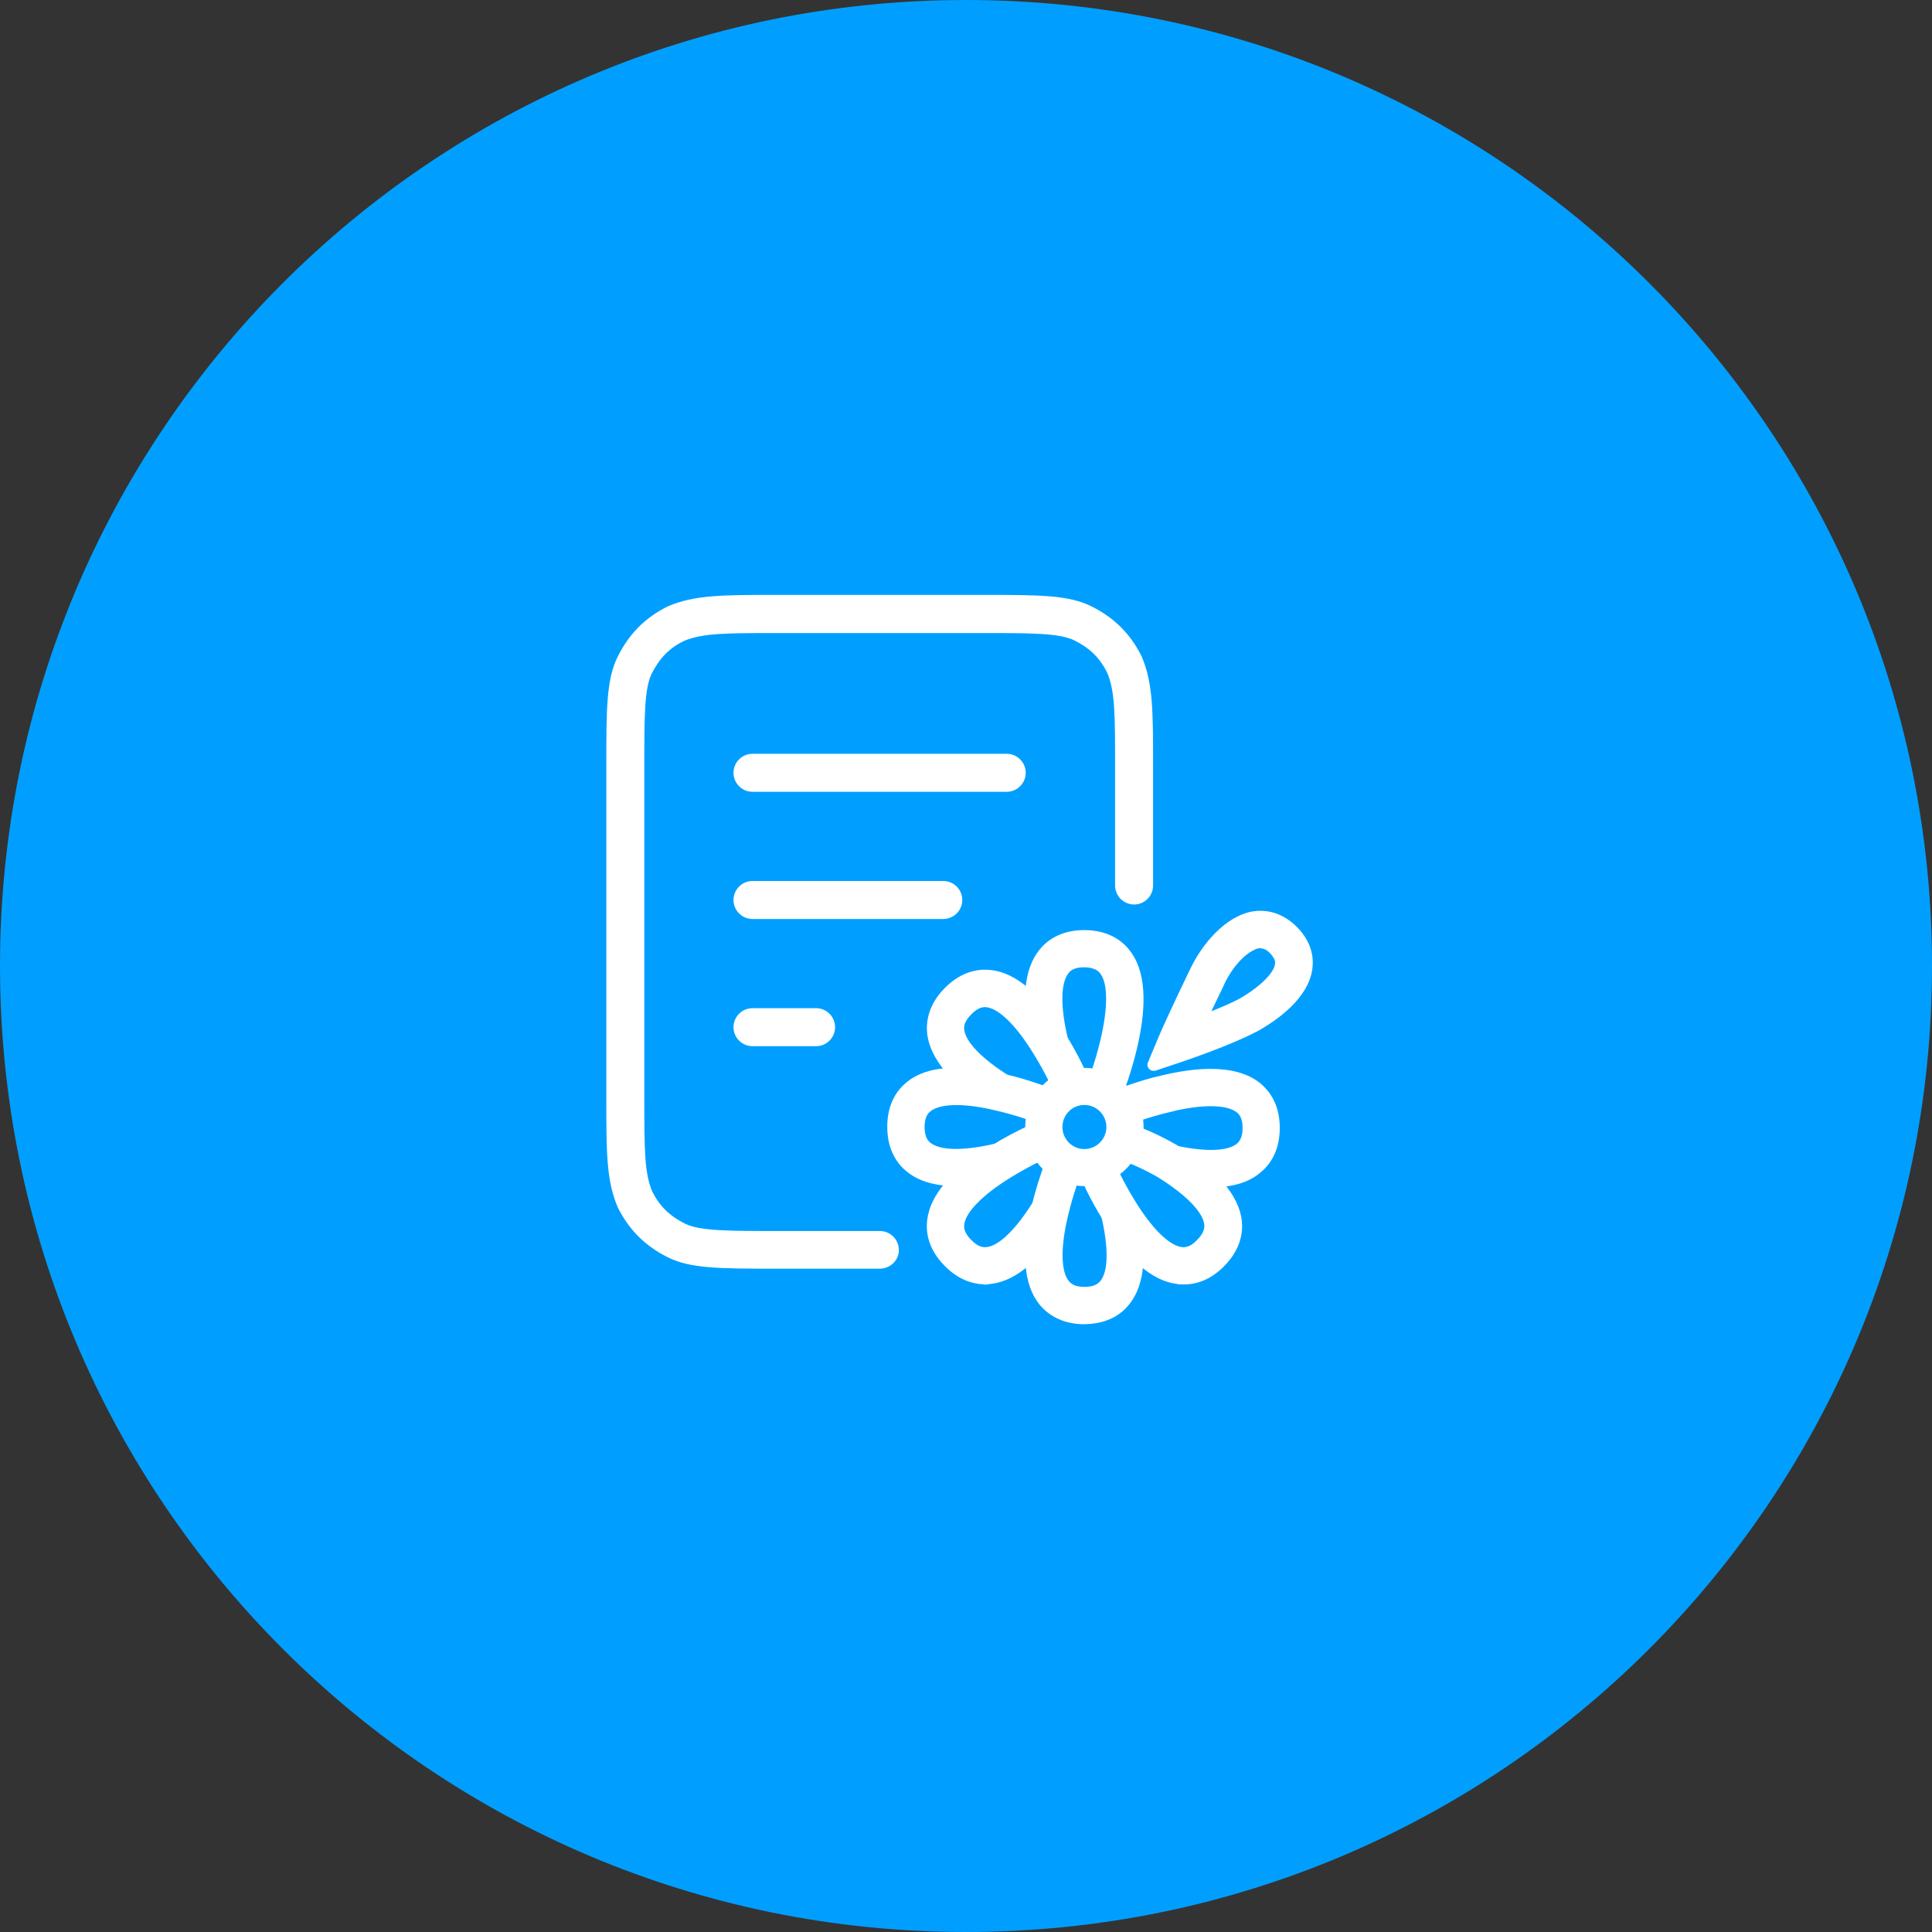 <svg width="120" height="120" viewBox="0 0 120 120" fill="none" xmlns="http://www.w3.org/2000/svg">
<rect x="0" y="0" width="120" height="120" fill="#333333" stroke="none"/>
<g clip-path="url(#clip0_1869_51)">
<path d="M60 120C93.137 120 120 93.137 120 60C120 26.863 93.137 0 60 0C26.863 0 0 26.863 0 60C0 93.137 26.863 120 60 120Z" fill="#009FFF"/>
<path d="M58.589 57.08H46.739C46.089 57.08 45.559 56.55 45.559 55.9C45.559 55.25 46.089 54.72 46.739 54.72H58.589C59.239 54.72 59.769 55.25 59.769 55.9C59.769 56.55 59.239 57.08 58.589 57.08Z" fill="white"/>
<path d="M50.689 64.98H46.739C46.089 64.98 45.559 64.45 45.559 63.8C45.559 63.15 46.089 62.62 46.739 62.62H50.689C51.339 62.62 51.869 63.15 51.869 63.8C51.869 64.45 51.339 64.98 50.689 64.98Z" fill="white"/>
<path d="M62.529 49.18H46.739C46.089 49.18 45.559 48.65 45.559 48C45.559 47.35 46.089 46.82 46.739 46.82H62.529C63.179 46.82 63.709 47.35 63.709 48C63.709 48.65 63.179 49.18 62.529 49.18Z" fill="white"/>
<path d="M54.64 78.8H48.32C44.71 78.8 42.9 78.8 41.47 78.09C40.06 77.38 39.07 76.39 38.37 74.99C37.66 73.32 37.66 71.59 37.66 68.14V47.61C37.66 44 37.66 42.19 38.38 40.76C39.09 39.35 40.08 38.36 41.48 37.66C43.15 36.95 44.88 36.95 48.33 36.95H60.96C64.57 36.95 66.38 36.95 67.81 37.67C69.22 38.38 70.21 39.37 70.91 40.77C71.62 42.44 71.62 44.17 71.62 47.62V55C71.62 55.65 71.09 56.18 70.44 56.18C69.79 56.18 69.26 55.65 69.26 55V47.62C69.26 44.39 69.26 42.92 68.76 41.76C68.31 40.87 67.7 40.26 66.74 39.78C65.81 39.32 64.09 39.32 60.95 39.32H48.32C45.09 39.32 43.62 39.32 42.46 39.82C41.57 40.26 40.96 40.88 40.48 41.84C40.02 42.77 40.02 44.49 40.02 47.63V68.16C40.02 71.39 40.02 72.86 40.52 74.02C40.96 74.9 41.58 75.52 42.54 76C43.47 76.46 45.19 76.46 48.33 76.46H54.65C55.3 76.46 55.83 76.99 55.83 77.64C55.83 78.29 55.29 78.8 54.64 78.8Z" fill="white"/>
<path d="M67.351 73.3C65.521 73.3 64.051 71.82 64.051 70C64.051 68.18 65.531 66.7 67.351 66.7C69.171 66.7 70.651 68.18 70.651 70C70.651 71.82 69.171 73.3 67.351 73.3ZM67.351 68.26C66.391 68.26 65.611 69.04 65.611 70C65.611 70.96 66.391 71.74 67.351 71.74C68.311 71.74 69.091 70.96 69.091 70C69.091 69.04 68.311 68.26 67.351 68.26Z" fill="white"/>
<path d="M67.35 73.67C65.32 73.67 63.68 72.02 63.68 70C63.68 67.98 65.33 66.33 67.35 66.33C69.37 66.33 71.03 67.98 71.03 70C71.03 72.02 69.38 73.67 67.35 73.67ZM67.35 67.08C65.74 67.08 64.43 68.39 64.43 70C64.43 71.61 65.74 72.92 67.35 72.92C68.96 72.92 70.28 71.61 70.28 70C70.28 68.39 68.96 67.08 67.35 67.08ZM67.35 72.12C66.18 72.12 65.24 71.17 65.24 70C65.24 68.83 66.19 67.88 67.35 67.88C68.51 67.88 69.47 68.83 69.47 70C69.47 71.17 68.52 72.12 67.35 72.12ZM67.35 68.63C66.6 68.63 65.99 69.24 65.99 70C65.99 70.76 66.6 71.37 67.35 71.37C68.1 71.37 68.72 70.76 68.72 70C68.72 69.24 68.1 68.63 67.35 68.63Z" fill="white"/>
<path d="M69.407 67.78L67.947 67.2C67.947 67.2 68.407 66.05 68.727 64.65C69.237 62.51 69.197 60.94 68.627 60.22C68.367 59.89 67.937 59.71 67.347 59.71C66.757 59.71 66.337 59.88 66.077 60.22C65.497 60.95 65.467 62.52 65.977 64.65L64.457 65.02C63.817 62.33 63.947 60.38 64.857 59.25C65.257 58.74 66.007 58.15 67.367 58.15C68.727 58.15 69.487 58.74 69.877 59.25C70.777 60.38 70.907 62.32 70.277 65C69.927 66.52 69.447 67.73 69.417 67.78" fill="white"/>
<path d="M69.408 68.16C69.358 68.16 69.318 68.15 69.268 68.13L67.808 67.55C67.718 67.51 67.638 67.441 67.598 67.35C67.558 67.26 67.558 67.15 67.598 67.061C67.598 67.05 68.048 65.921 68.358 64.561C68.828 62.571 68.818 61.071 68.328 60.45C68.138 60.211 67.808 60.081 67.338 60.081C66.868 60.081 66.548 60.2 66.368 60.441C65.868 61.071 65.858 62.571 66.338 64.55C66.388 64.751 66.258 64.951 66.058 65.001L64.538 65.371C64.438 65.391 64.338 65.38 64.248 65.331C64.168 65.281 64.098 65.191 64.078 65.1C63.408 62.281 63.568 60.23 64.548 59.011C64.988 58.45 65.838 57.77 67.348 57.77C68.958 57.77 69.798 58.55 70.158 59.02C71.128 60.23 71.288 62.281 70.628 65.081C70.278 66.581 69.798 67.85 69.718 67.971C69.668 68.091 69.548 68.16 69.408 68.16ZM68.428 66.99L69.208 67.3C69.368 66.861 69.678 65.96 69.918 64.921C70.518 62.35 70.408 60.52 69.588 59.49C69.248 59.05 68.598 58.531 67.368 58.531C66.398 58.531 65.648 58.85 65.158 59.49C64.368 60.48 64.228 62.181 64.748 64.57L65.538 64.38C65.208 62.84 65.028 60.961 65.788 59.99C66.118 59.56 66.648 59.34 67.348 59.34C68.228 59.34 68.688 59.7 68.928 59.99C69.758 61.031 69.478 63.151 69.098 64.74C68.878 65.701 68.588 66.54 68.428 66.99Z" fill="white"/>
<path d="M61.748 68.53C59.398 67.07 58.129 65.61 57.959 64.16C57.889 63.53 57.998 62.57 58.959 61.61C59.919 60.65 60.879 60.54 61.508 60.62C62.949 60.79 64.409 62.06 65.859 64.42C66.689 65.75 67.189 66.93 67.209 66.98L65.769 67.6C65.769 67.6 65.278 66.48 64.519 65.25C63.368 63.38 62.228 62.29 61.319 62.18C60.898 62.12 60.478 62.31 60.059 62.73C59.639 63.15 59.459 63.56 59.508 63.99C59.608 64.9 60.699 66.04 62.559 67.2L61.728 68.54L61.748 68.53Z" fill="white"/>
<path d="M61.73 68.92C61.63 68.92 61.53 68.88 61.45 68.8L61.44 68.79C59.06 67.29 57.77 65.75 57.59 64.21C57.51 63.49 57.64 62.41 58.7 61.35C59.77 60.28 60.85 60.17 61.56 60.25C63.12 60.43 64.68 61.77 66.18 64.23C67.05 65.62 67.56 66.84 67.56 66.85C67.63 67.04 67.54 67.25 67.36 67.33L65.92 67.95C65.73 68.03 65.51 67.95 65.43 67.76C65.43 67.75 64.94 66.65 64.2 65.46C63.13 63.71 62.06 62.66 61.28 62.56C60.97 62.52 60.67 62.66 60.33 63C59.89 63.44 59.86 63.76 59.89 63.95C59.98 64.73 61.02 65.8 62.77 66.88C62.95 66.99 63 67.22 62.89 67.4L62.12 68.65C62.09 68.74 62.02 68.83 61.93 68.87L61.91 68.88C61.84 68.9 61.79 68.92 61.73 68.92ZM61.17 60.97C60.64 60.97 59.94 61.15 59.22 61.87C58.37 62.72 58.27 63.56 58.33 64.11C58.48 65.36 59.58 66.67 61.62 67.99L62.04 67.3C60.72 66.44 59.26 65.23 59.13 64.01C59.07 63.46 59.28 62.95 59.79 62.44C60.3 61.93 60.83 61.71 61.37 61.78C62.68 61.94 63.98 63.63 64.84 65.03C65.36 65.87 65.75 66.66 65.96 67.09L66.72 66.77C66.52 66.33 66.11 65.5 65.55 64.6C64.17 62.35 62.8 61.13 61.47 60.97C61.38 60.98 61.28 60.97 61.17 60.97Z" fill="white"/>
<path d="M59.408 73.3C58.198 73.3 57.258 73.04 56.588 72.5C56.078 72.1 55.488 71.35 55.488 69.99C55.488 68.63 56.078 67.89 56.588 67.48C57.708 66.59 59.618 66.45 62.258 67.06L62.678 67.16L62.948 67.23C64.178 67.56 65.088 67.92 65.128 67.94L64.548 69.4C64.548 69.4 63.398 68.94 61.988 68.62L61.618 68.53C59.678 68.11 58.248 68.18 57.568 68.72C57.228 68.98 57.058 69.4 57.058 70C57.058 70.6 57.228 71.01 57.568 71.27C58.298 71.85 59.868 71.88 61.998 71.37L62.358 72.89C61.258 73.15 60.268 73.29 59.418 73.29" fill="white"/>
<path d="M59.409 73.67C58.089 73.67 57.089 73.38 56.349 72.79C55.789 72.35 55.109 71.5 55.109 69.99C55.109 68.79 55.529 67.85 56.349 67.19C57.559 66.22 59.579 66.06 62.339 66.7L63.039 66.87C64.269 67.2 65.209 67.57 65.299 67.61C65.469 67.7 65.549 67.9 65.479 68.08L64.899 69.54C64.859 69.63 64.789 69.71 64.699 69.75C64.609 69.79 64.499 69.79 64.409 69.75C64.399 69.75 63.269 69.3 61.909 68.99L61.529 68.9C59.749 68.51 58.379 68.56 57.799 69.02C57.549 69.21 57.429 69.53 57.429 70.01C57.429 70.63 57.639 70.86 57.789 70.98C58.419 71.48 59.919 71.49 61.909 71.01C61.999 70.98 62.109 71 62.189 71.05C62.269 71.1 62.339 71.19 62.359 71.28L62.719 72.8C62.739 72.9 62.729 73 62.669 73.08C62.619 73.16 62.529 73.22 62.439 73.25C61.319 73.51 60.329 73.65 59.489 73.66C59.469 73.67 59.439 73.67 59.409 73.67ZM59.399 67.06C58.279 67.06 57.419 67.3 56.819 67.77C56.179 68.28 55.859 69.03 55.859 69.99C55.859 70.96 56.179 71.71 56.819 72.2C57.409 72.67 58.229 72.91 59.329 72.92C59.359 72.91 59.389 72.91 59.409 72.91C60.119 72.91 60.959 72.81 61.899 72.6L61.709 71.81C60.179 72.14 58.289 72.32 57.329 71.56C56.899 71.23 56.679 70.7 56.679 70C56.679 69.29 56.899 68.76 57.339 68.42C58.319 67.64 60.249 67.85 61.699 68.16L62.079 68.25C63.049 68.47 63.889 68.75 64.339 68.91L64.639 68.14C64.269 68.01 63.629 67.79 62.849 67.58L62.169 67.41C61.119 67.18 60.199 67.06 59.399 67.06Z" fill="white"/>
<path d="M75.191 73.38C76.4 73.38 77.341 73.12 78.01 72.58C78.52 72.18 79.111 71.43 79.111 70.07C79.111 68.71 78.51 67.97 78.01 67.56C76.891 66.67 74.981 66.53 72.35 67.14L71.93 67.24L71.66 67.31C70.43 67.64 69.52 68 69.481 68.02L70.061 69.48C70.061 69.48 71.21 69.02 72.621 68.7L72.99 68.61C74.941 68.19 76.361 68.26 77.04 68.8C77.38 69.06 77.55 69.48 77.55 70.07C77.55 70.66 77.38 71.08 77.04 71.35C76.311 71.93 74.751 71.96 72.611 71.45L72.16 72.46C73.26 72.72 74.341 73.37 75.191 73.37V73.38Z" fill="white"/>
<path d="M75.189 73.75C75.159 73.75 75.129 73.75 75.099 73.74C74.559 73.72 73.979 73.49 73.369 73.26C72.949 73.1 72.509 72.93 72.079 72.82C71.969 72.79 71.879 72.72 71.829 72.62C71.779 72.52 71.779 72.4 71.819 72.3L72.269 71.29C72.339 71.13 72.519 71.04 72.699 71.08C74.689 71.55 76.189 71.54 76.809 71.05C77.059 70.85 77.179 70.53 77.179 70.06C77.179 69.59 77.059 69.27 76.819 69.09C76.229 68.63 74.869 68.58 73.079 68.97L72.719 69.06C71.349 69.37 70.219 69.82 70.209 69.82C70.119 69.86 70.009 69.86 69.919 69.82C69.829 69.78 69.759 69.71 69.719 69.61L69.139 68.15C69.069 67.97 69.149 67.76 69.319 67.68C69.409 67.64 70.359 67.27 71.569 66.94L72.269 66.77C75.019 66.13 77.039 66.3 78.249 67.26C79.079 67.94 79.489 68.88 79.489 70.06C79.489 71.57 78.809 72.42 78.249 72.86C77.509 73.47 76.509 73.75 75.189 73.75ZM72.679 72.21C73.009 72.31 73.329 72.44 73.639 72.56C74.219 72.78 74.759 72.99 75.189 72.99C75.219 72.99 75.249 72.99 75.269 73C76.369 72.99 77.189 72.75 77.769 72.28C78.409 71.78 78.729 71.03 78.729 70.06C78.729 69.11 78.409 68.36 77.769 67.84C76.749 67.03 74.949 66.91 72.429 67.5L71.749 67.67C70.989 67.88 70.339 68.09 69.959 68.23L70.259 69C70.709 68.84 71.549 68.55 72.519 68.33L72.879 68.24C74.339 67.93 76.269 67.72 77.249 68.5C77.679 68.83 77.899 69.36 77.899 70.06C77.899 70.76 77.679 71.29 77.249 71.63C76.269 72.41 74.349 72.21 72.799 71.87L72.679 72.21Z" fill="white"/>
<path d="M61.19 79.4C60.58 79.4 59.77 79.19 58.96 78.38C58 77.42 57.89 76.46 57.97 75.83C58.14 74.39 59.41 72.93 61.77 71.48C63.1 70.65 64.28 70.15 64.32 70.13L64.94 71.57C64.94 71.57 63.81 72.06 62.58 72.82C60.71 73.97 59.62 75.12 59.52 76.03C59.46 76.45 59.65 76.87 60.07 77.29C60.49 77.71 60.9 77.89 61.33 77.84C62.25 77.74 63.38 76.65 64.54 74.79L65.88 75.61C64.43 77.96 62.96 79.23 61.51 79.4C61.41 79.4 61.3 79.42 61.19 79.42V79.4Z" fill="white"/>
<path d="M61.191 79.79C61.151 79.79 61.1 79.78 61.06 79.77C60.441 79.74 59.56 79.52 58.691 78.64C57.62 77.57 57.501 76.49 57.59 75.78C57.77 74.22 59.111 72.66 61.571 71.16C62.361 70.67 63.261 70.19 64.121 69.81C64.21 69.77 64.341 69.76 64.43 69.79C64.52 69.83 64.621 69.89 64.66 69.98L65.281 71.42C65.361 71.61 65.27 71.83 65.081 71.91C65.07 71.91 63.961 72.4 62.77 73.14C61.05 74.2 59.971 75.29 59.891 76.07C59.85 76.37 59.99 76.68 60.331 77.02C60.77 77.47 61.081 77.48 61.281 77.46C62.06 77.38 63.13 76.33 64.21 74.58C64.32 74.4 64.55 74.35 64.721 74.46L66.061 75.28C66.141 75.33 66.21 75.42 66.231 75.51C66.251 75.61 66.24 75.71 66.18 75.79C64.671 78.24 63.111 79.57 61.531 79.75C61.45 79.75 61.41 79.76 61.37 79.76C61.331 79.79 61.261 79.79 61.191 79.79ZM64.13 70.63C63.37 70.99 62.63 71.39 61.971 71.8C59.721 73.18 58.501 74.55 58.35 75.88C58.281 76.43 58.38 77.26 59.23 78.12C59.98 78.87 60.711 79.03 61.2 79.03C61.24 79.03 61.27 79.03 61.3 79.04C61.31 79.04 61.321 79.04 61.331 79.04C61.391 79.03 61.461 79.03 61.52 79.03C62.751 78.88 64.05 77.78 65.371 75.74L64.671 75.31C63.81 76.63 62.59 78.09 61.38 78.22C60.84 78.28 60.321 78.07 59.81 77.56C59.3 77.05 59.081 76.52 59.151 75.98C59.291 74.66 60.99 73.36 62.38 72.5C63.221 71.98 64.01 71.58 64.451 71.38L64.13 70.63Z" fill="white"/>
<path d="M67.353 81.87C66.003 81.87 65.253 81.27 64.843 80.77C63.953 79.65 63.813 77.74 64.423 75.1L64.513 74.76L64.603 74.4C64.933 73.17 65.293 72.26 65.313 72.22L66.773 72.8C66.773 72.8 66.313 73.95 65.983 75.36L65.893 75.73C65.473 77.67 65.543 79.11 66.083 79.78C66.343 80.12 66.763 80.29 67.353 80.29C67.943 80.29 68.363 80.12 68.633 79.78C69.213 79.05 69.243 77.48 68.733 75.35L70.253 74.99C70.893 77.68 70.763 79.62 69.853 80.75C69.453 81.26 68.703 81.85 67.343 81.85" fill="white"/>
<path d="M67.351 82.25C66.181 82.25 65.211 81.82 64.551 81.01C63.581 79.79 63.421 77.78 64.051 75.02L64.231 74.31C64.571 73.04 64.941 72.11 64.971 72.06C65.051 71.88 65.261 71.8 65.451 71.88L66.911 72.46C67.001 72.5 67.081 72.57 67.121 72.66C67.161 72.75 67.161 72.86 67.121 72.95C67.121 72.96 66.671 74.09 66.351 75.46L66.261 75.84C65.871 77.63 65.921 78.99 66.381 79.56C66.571 79.81 66.891 79.93 67.361 79.93C67.831 79.93 68.151 79.81 68.351 79.56C68.851 78.94 68.861 77.44 68.381 75.45C68.361 75.35 68.371 75.25 68.421 75.17C68.471 75.09 68.561 75.02 68.651 75L70.171 74.64C70.371 74.59 70.571 74.72 70.621 74.92C71.291 77.73 71.131 79.78 70.151 81C69.721 81.55 68.911 82.2 67.491 82.24C67.441 82.24 67.391 82.25 67.351 82.25ZM65.521 72.71C65.391 73.07 65.171 73.71 64.961 74.5L64.781 75.2C64.201 77.71 64.321 79.52 65.131 80.54C65.631 81.15 66.331 81.47 67.221 81.5C67.261 81.49 67.301 81.48 67.341 81.48C68.311 81.48 69.061 81.16 69.551 80.52C70.341 79.53 70.481 77.83 69.961 75.44L69.171 75.63C69.501 77.17 69.681 79.05 68.921 80.01C68.581 80.44 68.051 80.66 67.351 80.66C66.641 80.66 66.121 80.44 65.781 80C65.001 79.03 65.211 77.09 65.521 75.64L65.611 75.26C65.841 74.29 66.121 73.45 66.281 73L65.521 72.71Z" fill="white"/>
<path d="M73.501 79.4C73.391 79.4 73.281 79.4 73.191 79.38C71.751 79.21 70.281 77.94 68.831 75.58C68.001 74.25 67.501 73.07 67.481 73.02L68.921 72.4C68.921 72.4 69.41 73.53 70.171 74.75C71.32 76.62 72.46 77.71 73.371 77.82C73.79 77.88 74.221 77.7 74.63 77.27C75.05 76.85 75.231 76.44 75.18 76.01C75.081 75.1 73.99 73.96 72.13 72.8C71.671 72.53 70.26 71.77 69.331 71.61L69.591 70.06C71.01 70.3 72.871 71.41 72.96 71.46C75.311 72.92 76.591 74.38 76.76 75.83C76.831 76.47 76.71 77.43 75.76 78.38C74.951 79.19 74.15 79.39 73.531 79.39" fill="white"/>
<path d="M73.499 79.78C73.369 79.78 73.239 79.78 73.109 79.75C71.579 79.57 70.019 78.23 68.509 75.78C67.639 74.39 67.129 73.17 67.129 73.16C67.059 72.97 67.149 72.76 67.329 72.68L68.769 72.06C68.959 71.98 69.179 72.06 69.259 72.26C69.259 72.27 69.749 73.38 70.479 74.56C71.549 76.31 72.619 77.36 73.409 77.46C73.719 77.5 74.029 77.36 74.349 77.02C74.799 76.57 74.819 76.26 74.799 76.06C74.709 75.28 73.669 74.21 71.919 73.12C71.359 72.79 70.059 72.12 69.249 71.98C69.049 71.95 68.909 71.75 68.939 71.55L69.219 70C69.239 69.9 69.289 69.81 69.369 69.76C69.449 69.7 69.549 69.68 69.649 69.7C70.919 69.91 72.489 70.77 73.109 71.13C75.609 72.68 76.939 74.24 77.129 75.8C77.209 76.52 77.079 77.6 76.019 78.66C75.289 79.39 74.479 79.76 73.589 79.78C73.559 79.77 73.529 79.78 73.499 79.78ZM67.979 73.21C68.179 73.65 68.589 74.48 69.149 75.38C70.529 77.63 71.909 78.85 73.239 79.01C73.309 79.02 73.379 79.03 73.449 79.03C73.479 79.02 73.509 79.02 73.539 79.02C74.249 79.02 74.909 78.72 75.499 78.12C76.349 77.27 76.449 76.43 76.389 75.88C76.239 74.56 75.019 73.19 72.769 71.79C72.229 71.48 70.979 70.8 69.899 70.52L69.759 71.34C70.869 71.65 72.259 72.45 72.319 72.49C73.719 73.36 75.409 74.67 75.549 75.98C75.609 76.53 75.399 77.04 74.889 77.55C74.279 78.19 73.699 78.26 73.309 78.21C71.999 78.05 70.699 76.36 69.839 74.96C69.319 74.12 68.919 73.34 68.719 72.9L67.979 73.21Z" fill="white"/>
<path d="M71.641 66.14L72.311 64.54C72.801 63.37 74.271 60.33 74.331 60.21C74.991 58.88 76.311 57.25 77.861 56.98C78.471 56.88 79.371 56.95 80.261 57.82C81.131 58.69 81.221 59.56 81.131 60.13C80.901 61.8 79.011 63.11 77.901 63.73H77.881C76.261 64.6 73.401 65.55 73.281 65.59L71.641 66.14ZM78.291 58.52C78.231 58.52 78.161 58.52 78.111 58.54C77.331 58.67 76.351 59.64 75.731 60.91C75.731 60.93 75.071 62.26 74.501 63.5C75.371 63.17 76.411 62.76 77.141 62.38C78.531 61.58 79.481 60.65 79.561 59.94C79.591 59.72 79.581 59.4 79.141 58.95C78.811 58.6 78.521 58.53 78.291 58.53" fill="white"/>
<path d="M71.64 66.51C71.54 66.51 71.44 66.47 71.37 66.39C71.27 66.28 71.24 66.13 71.3 65.99L71.97 64.39C72.47 63.2 73.94 60.15 74 60.04C74.69 58.64 76.11 56.9 77.8 56.61C78.49 56.5 79.52 56.57 80.53 57.55C81.58 58.6 81.59 59.65 81.51 60.19C81.26 62.04 79.26 63.41 78.09 64.06C78.06 64.08 78.03 64.09 78 64.1C76.4 64.94 73.71 65.85 73.41 65.95L71.77 66.5C71.72 66.51 71.68 66.51 71.64 66.51ZM78.28 57.32C78.15 57.32 78.03 57.33 77.92 57.35C76.5 57.6 75.28 59.13 74.67 60.38C74.61 60.49 73.14 63.54 72.66 64.69L72.31 65.53L73.17 65.24C73.48 65.14 76.18 64.23 77.71 63.41C77.73 63.4 77.76 63.39 77.78 63.38C78.65 62.89 80.55 61.64 80.76 60.09C80.84 59.6 80.77 58.87 80 58.1C79.38 57.48 78.76 57.32 78.28 57.32ZM74.5 63.88C74.4 63.88 74.3 63.84 74.23 63.76C74.13 63.65 74.1 63.49 74.16 63.35C74.52 62.56 74.92 61.73 75.17 61.23C75.28 61 75.36 60.84 75.38 60.79C75.38 60.78 75.39 60.77 75.39 60.76C76.07 59.37 77.13 58.34 78.05 58.18C78.1 58.15 78.28 58.14 78.39 58.17C78.76 58.2 79.1 58.37 79.41 58.7C79.96 59.26 79.97 59.71 79.93 60C79.8 61.17 78.07 62.29 77.33 62.71C76.55 63.11 75.48 63.53 74.64 63.86C74.59 63.87 74.54 63.88 74.5 63.88ZM76.07 61.07C76.04 61.15 75.97 61.29 75.85 61.54C75.7 61.86 75.48 62.31 75.24 62.81C75.85 62.57 76.48 62.3 76.97 62.04C78.43 61.2 79.14 60.35 79.19 59.89C79.21 59.77 79.23 59.57 78.88 59.2C78.57 58.88 78.37 58.92 78.22 58.89C77.6 59.01 76.7 59.78 76.07 61.07Z" fill="white"/>
</g>
<defs>
<clipPath id="clip0_1869_51">
<rect width="120" height="120" fill="white"/>
</clipPath>
</defs>
</svg>
